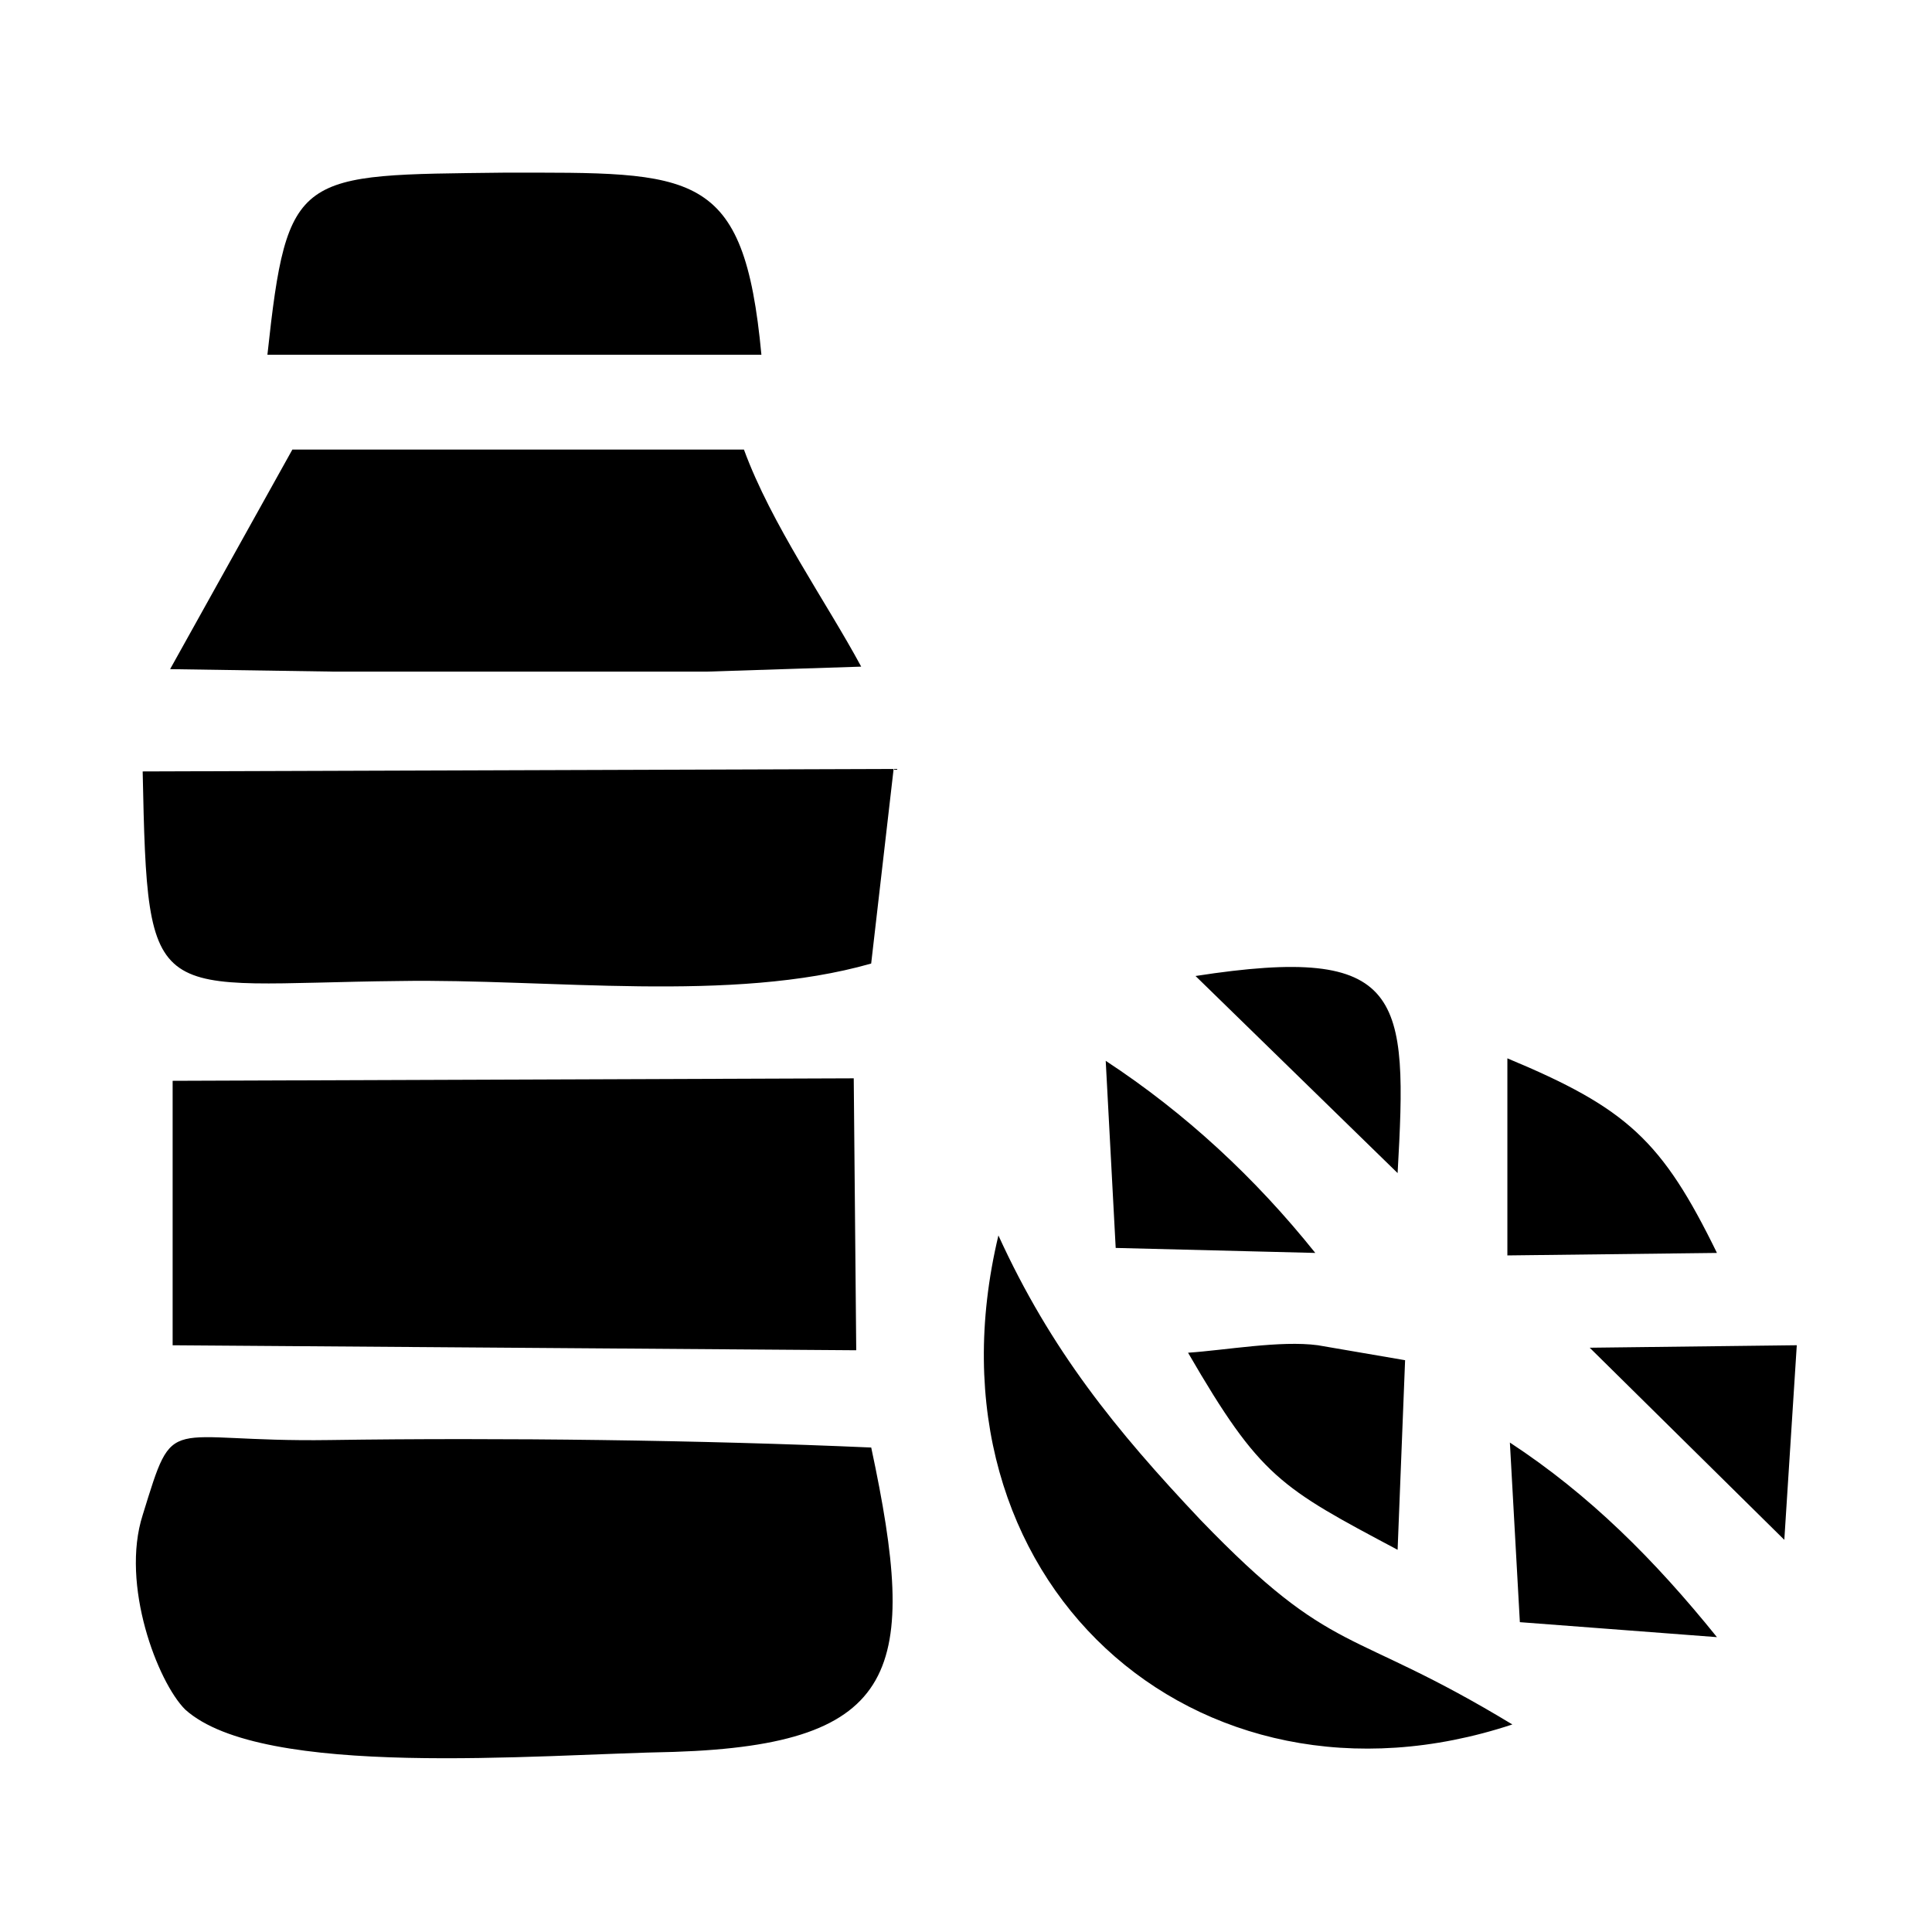<?xml version="1.0" encoding="UTF-8"?>
<!-- Uploaded to: ICON Repo, www.iconrepo.com, Generator: ICON Repo Mixer Tools -->
<svg fill="#000000" width="800px" height="800px" version="1.1" viewBox="144 144 512 512" xmlns="http://www.w3.org/2000/svg">
 <path d="m374.88 527.61c-44.961-1.984-97.852-2.644-143.47-1.984-44.297 0.66-40.992-7.934-49.586 19.836-5.949 18.512 3.969 44.297 11.238 51.57 20.496 18.512 93.223 11.902 129.59 11.238 60.168-1.984 64.793-21.82 52.23-80.664zm171.9 46.281 52.23 3.969c-16.527-20.496-33.719-37.688-54.875-51.57l2.644 47.605zm70.082-21.82 3.305-51.57-54.875 0.66zm-102.48-97.191c2.644-46.941 1.984-60.828-53.555-52.23zm-74.711 19.836 52.895 1.324c-15.867-19.836-34.379-37.023-55.539-50.91zm103.8 1.984 55.539-0.66c-14.547-29.754-23.801-38.348-55.539-51.57zm-29.09 78.02 1.984-50.25-23.141-3.969c-9.918-1.324-24.465 1.324-34.379 1.984 19.176 33.059 24.465 35.703 55.539 52.23zm-299.51-316.7h130.91c-4.629-49.586-17.852-48.266-68.102-48.266-54.875 0.66-57.523-0.66-62.812 48.266zm329.92 362.98c-43.637-26.445-46.941-17.191-82.645-54.215-22.48-23.801-39.672-44.961-53.555-75.375-21.82 91.242 52.23 157.36 136.2 129.59zm-355.71-279.67 43.637 0.66h98.516l40.992-1.324c-9.258-17.191-23.801-37.688-31.074-57.523h-119.67l-32.398 58.184zm185.79 78.02 5.949-51.57-199.01 0.66c1.324 64.133 1.984 56.199 68.102 55.539 39.672-0.66 87.934 5.949 124.96-4.629zm-185.12 101.16 181.16 1.324-0.66-72.066-180.5 0.66z" fill-rule="evenodd"/>
</svg>